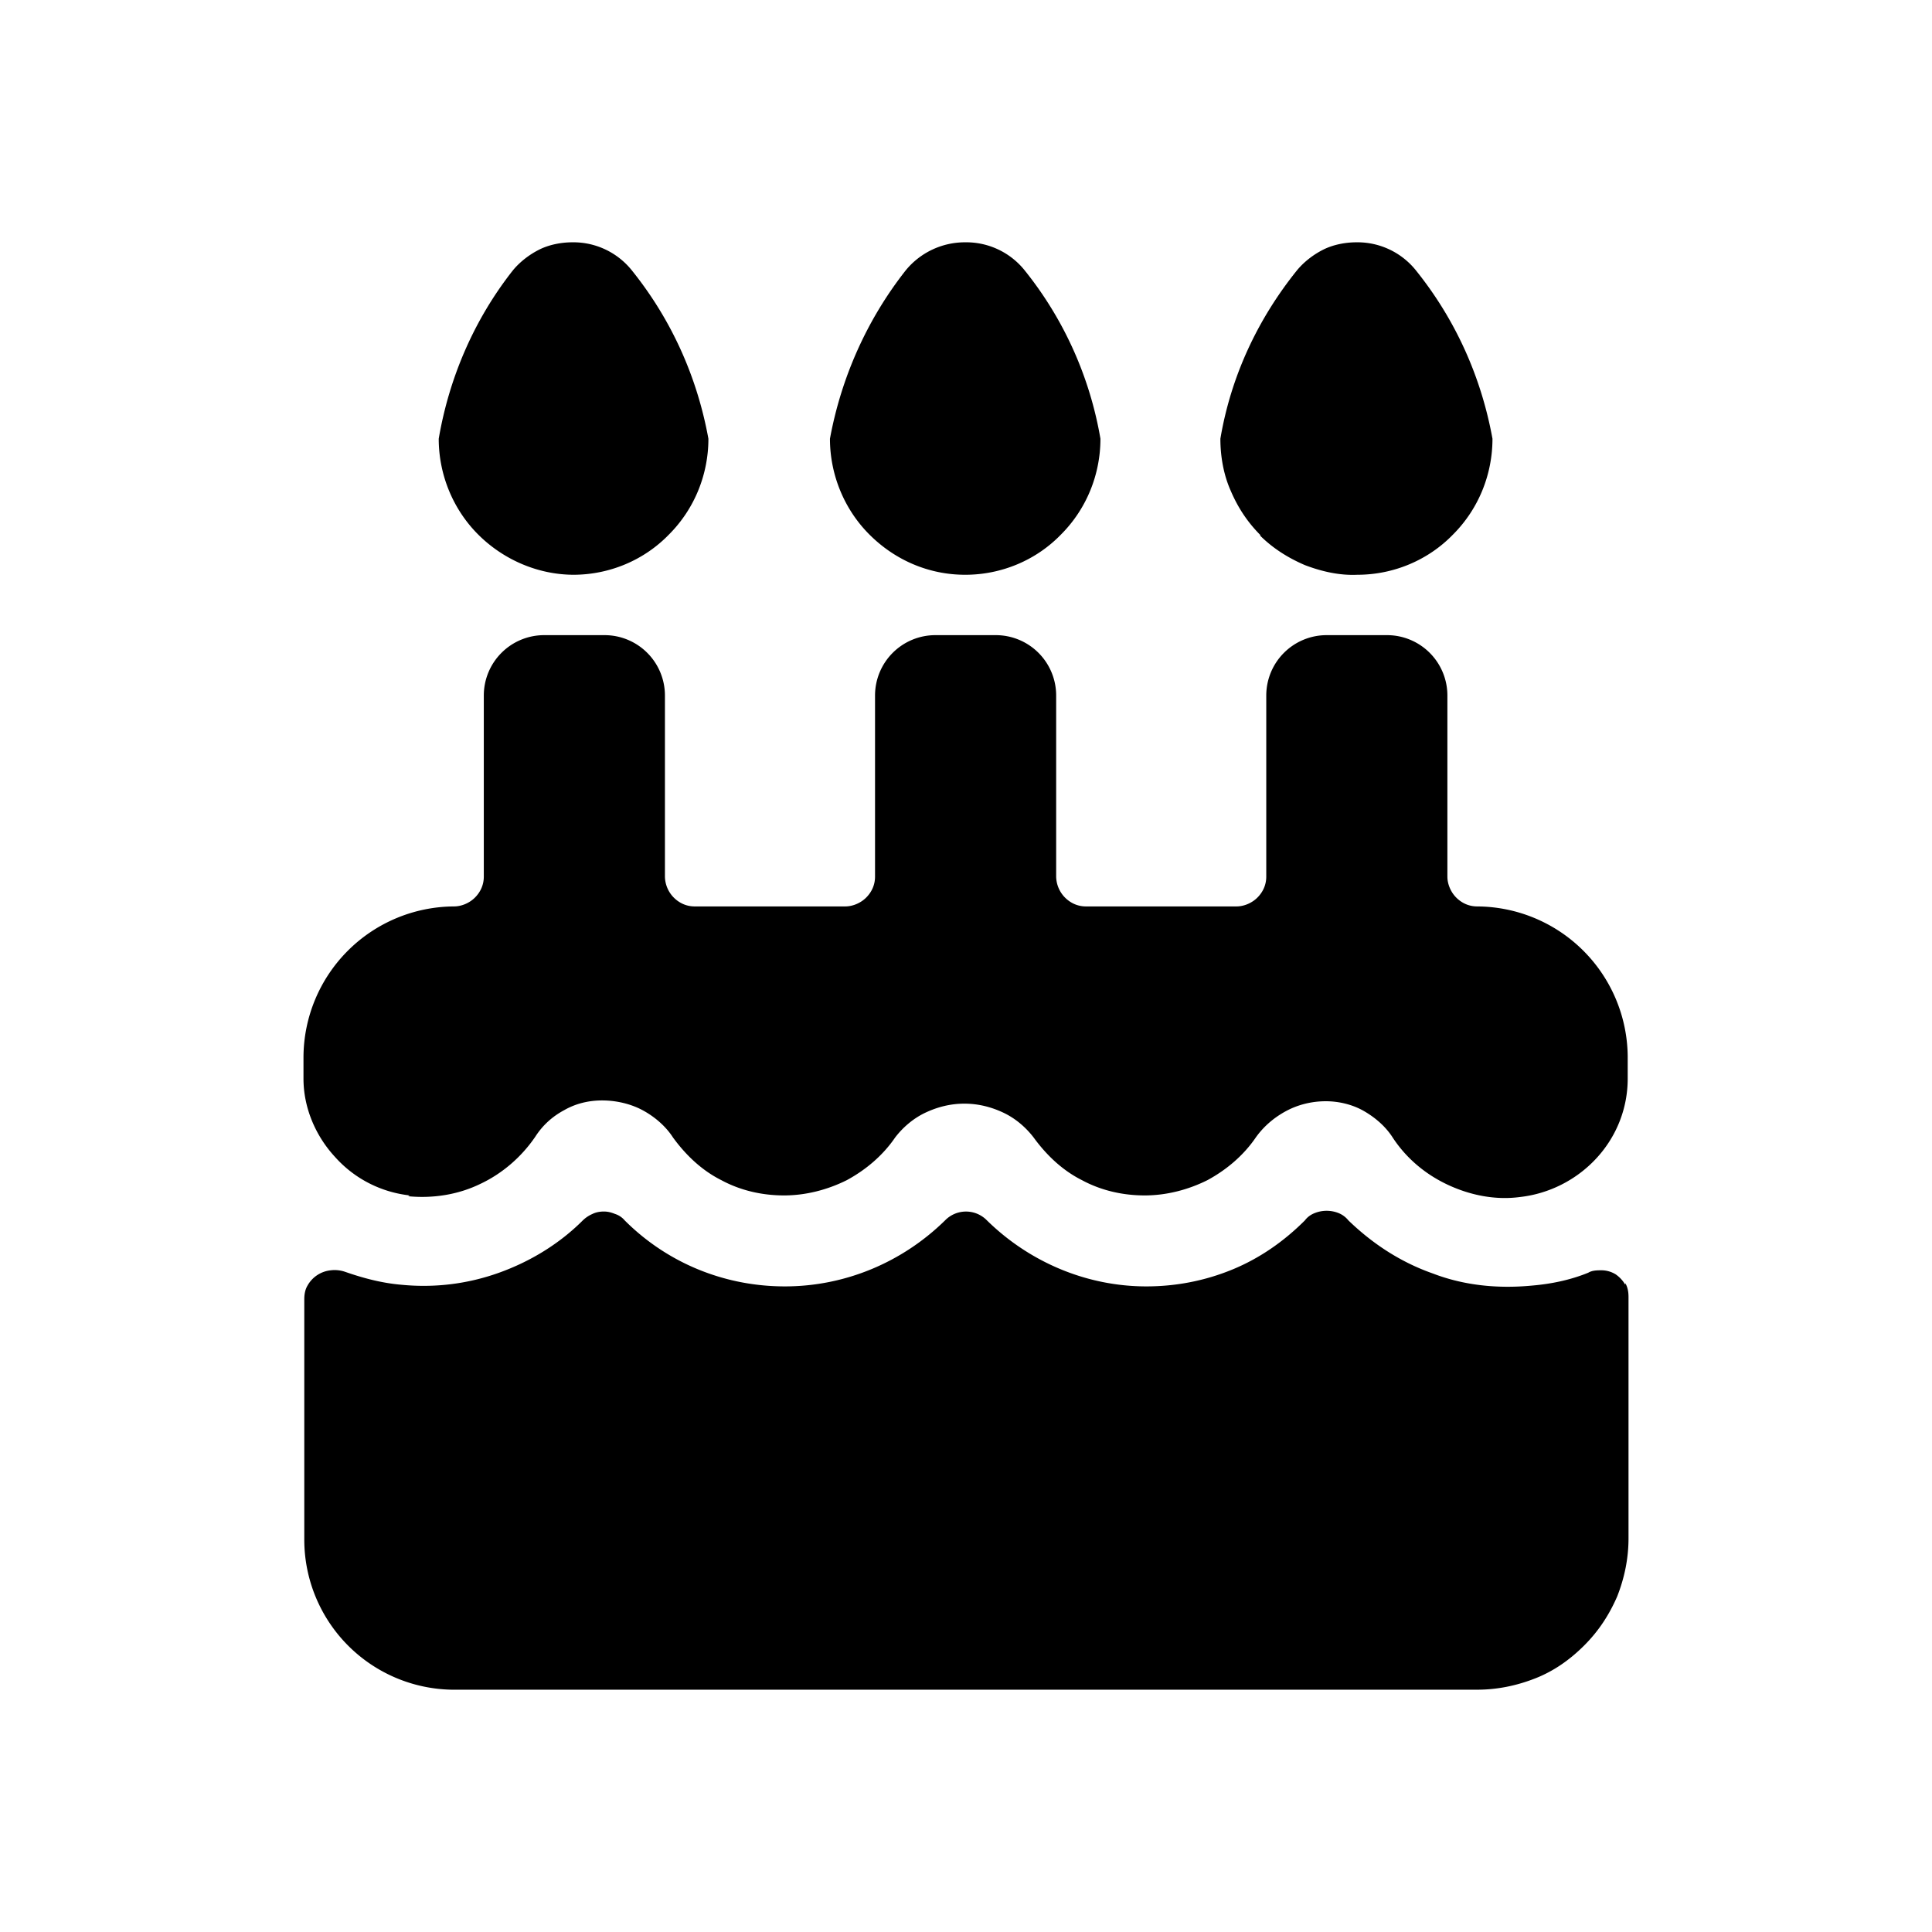 <svg xmlns="http://www.w3.org/2000/svg" viewBox="0 0 24 24"><path d="M7.12 7.14c.45 0 .88-.18 1.19-.5.32-.32.49-.75.49-1.19-.14-.77-.46-1.48-.95-2.09a.93.93 0 0 0-.74-.35c-.14 0-.29.03-.41.09s-.24.15-.33.26c-.48.61-.79 1.33-.92 2.09 0 .45.18.88.49 1.19s.74.5 1.19.5Zm8.53-.49c.16.16.35.28.56.37.21.08.43.13.65.12.45 0 .88-.18 1.19-.5.32-.32.49-.75.49-1.19-.14-.77-.46-1.48-.95-2.09a.93.93 0 0 0-.74-.35c-.14 0-.29.03-.41.09s-.24.15-.33.26c-.49.61-.82 1.32-.95 2.09 0 .22.04.45.13.65.09.21.21.39.37.55Zm-3.66.49c.45 0 .88-.18 1.19-.5.32-.32.49-.75.49-1.19-.13-.76-.45-1.48-.94-2.09a.93.93 0 0 0-.74-.35.95.95 0 0 0-.74.35c-.48.61-.8 1.33-.94 2.09 0 .45.18.88.49 1.19.32.32.74.5 1.19.5m-6.92 7.72c.31.03.62-.02.89-.15.28-.13.52-.34.69-.59q.135-.21.36-.33c.14-.08.3-.12.47-.12s.35.04.5.12.29.2.38.34c.16.22.36.41.6.53.24.13.51.19.78.19s.54-.07.78-.19c.24-.13.45-.31.6-.53.1-.13.23-.24.38-.31s.31-.11.48-.11.33.04.48.11.28.18.38.31c.16.22.36.41.6.53.24.13.51.19.78.19s.54-.07.78-.19c.24-.13.45-.31.6-.53.1-.14.23-.25.38-.33s.32-.12.49-.12c.16 0 .33.04.47.12s.27.19.36.33c.17.26.41.46.69.59s.59.19.89.15c.36-.04.7-.21.95-.48s.39-.62.39-.99v-.27a1.88 1.88 0 0 0-1.87-1.87c-.1 0-.19-.04-.26-.11s-.11-.17-.11-.26V8.64a.75.75 0 0 0-.75-.75h-.75a.75.75 0 0 0-.75.75v2.25c0 .1-.04.19-.11.26s-.17.11-.26.11h-1.87c-.1 0-.19-.04-.26-.11a.38.38 0 0 1-.11-.26V8.64a.75.75 0 0 0-.75-.75h-.75a.75.75 0 0 0-.75.75v2.25c0 .1-.04.19-.11.26s-.17.11-.26.11H8.63c-.1 0-.19-.04-.26-.11a.38.38 0 0 1-.11-.26V8.64a.75.75 0 0 0-.75-.75h-.75a.75.75 0 0 0-.75.75v2.25c0 .1-.04.19-.11.26s-.17.11-.26.11a1.88 1.88 0 0 0-1.87 1.87v.27c0 .36.15.71.39.97.24.27.57.44.93.48Zm15.12 1.1a.4.4 0 0 0-.12-.13.34.34 0 0 0-.17-.05c-.06 0-.12 0-.17.03-.22.09-.46.14-.7.16-.42.04-.84 0-1.23-.15-.4-.14-.75-.37-1.05-.66a.3.3 0 0 0-.12-.09.4.4 0 0 0-.3 0q-.075.03-.12.09c-.26.26-.56.47-.9.61s-.7.21-1.07.21c-.74 0-1.45-.3-1.98-.82a.363.363 0 0 0-.52 0c-.53.52-1.24.82-1.99.82s-1.46-.29-1.99-.82a.26.26 0 0 0-.12-.08c-.05-.02-.09-.03-.14-.03s-.1.01-.14.03a.4.4 0 0 0-.12.08c-.29.29-.65.51-1.04.65s-.8.19-1.21.15c-.24-.02-.47-.08-.7-.16a.4.4 0 0 0-.18-.02.374.374 0 0 0-.29.19c-.03.05-.04.11-.04.17v3a1.865 1.865 0 0 0 1.83 1.85h12.74c.25 0 .49-.05.72-.14s.43-.23.61-.41.31-.38.41-.61c.09-.23.14-.47.14-.72v-3c0-.06-.01-.12-.04-.17Z"/></svg>